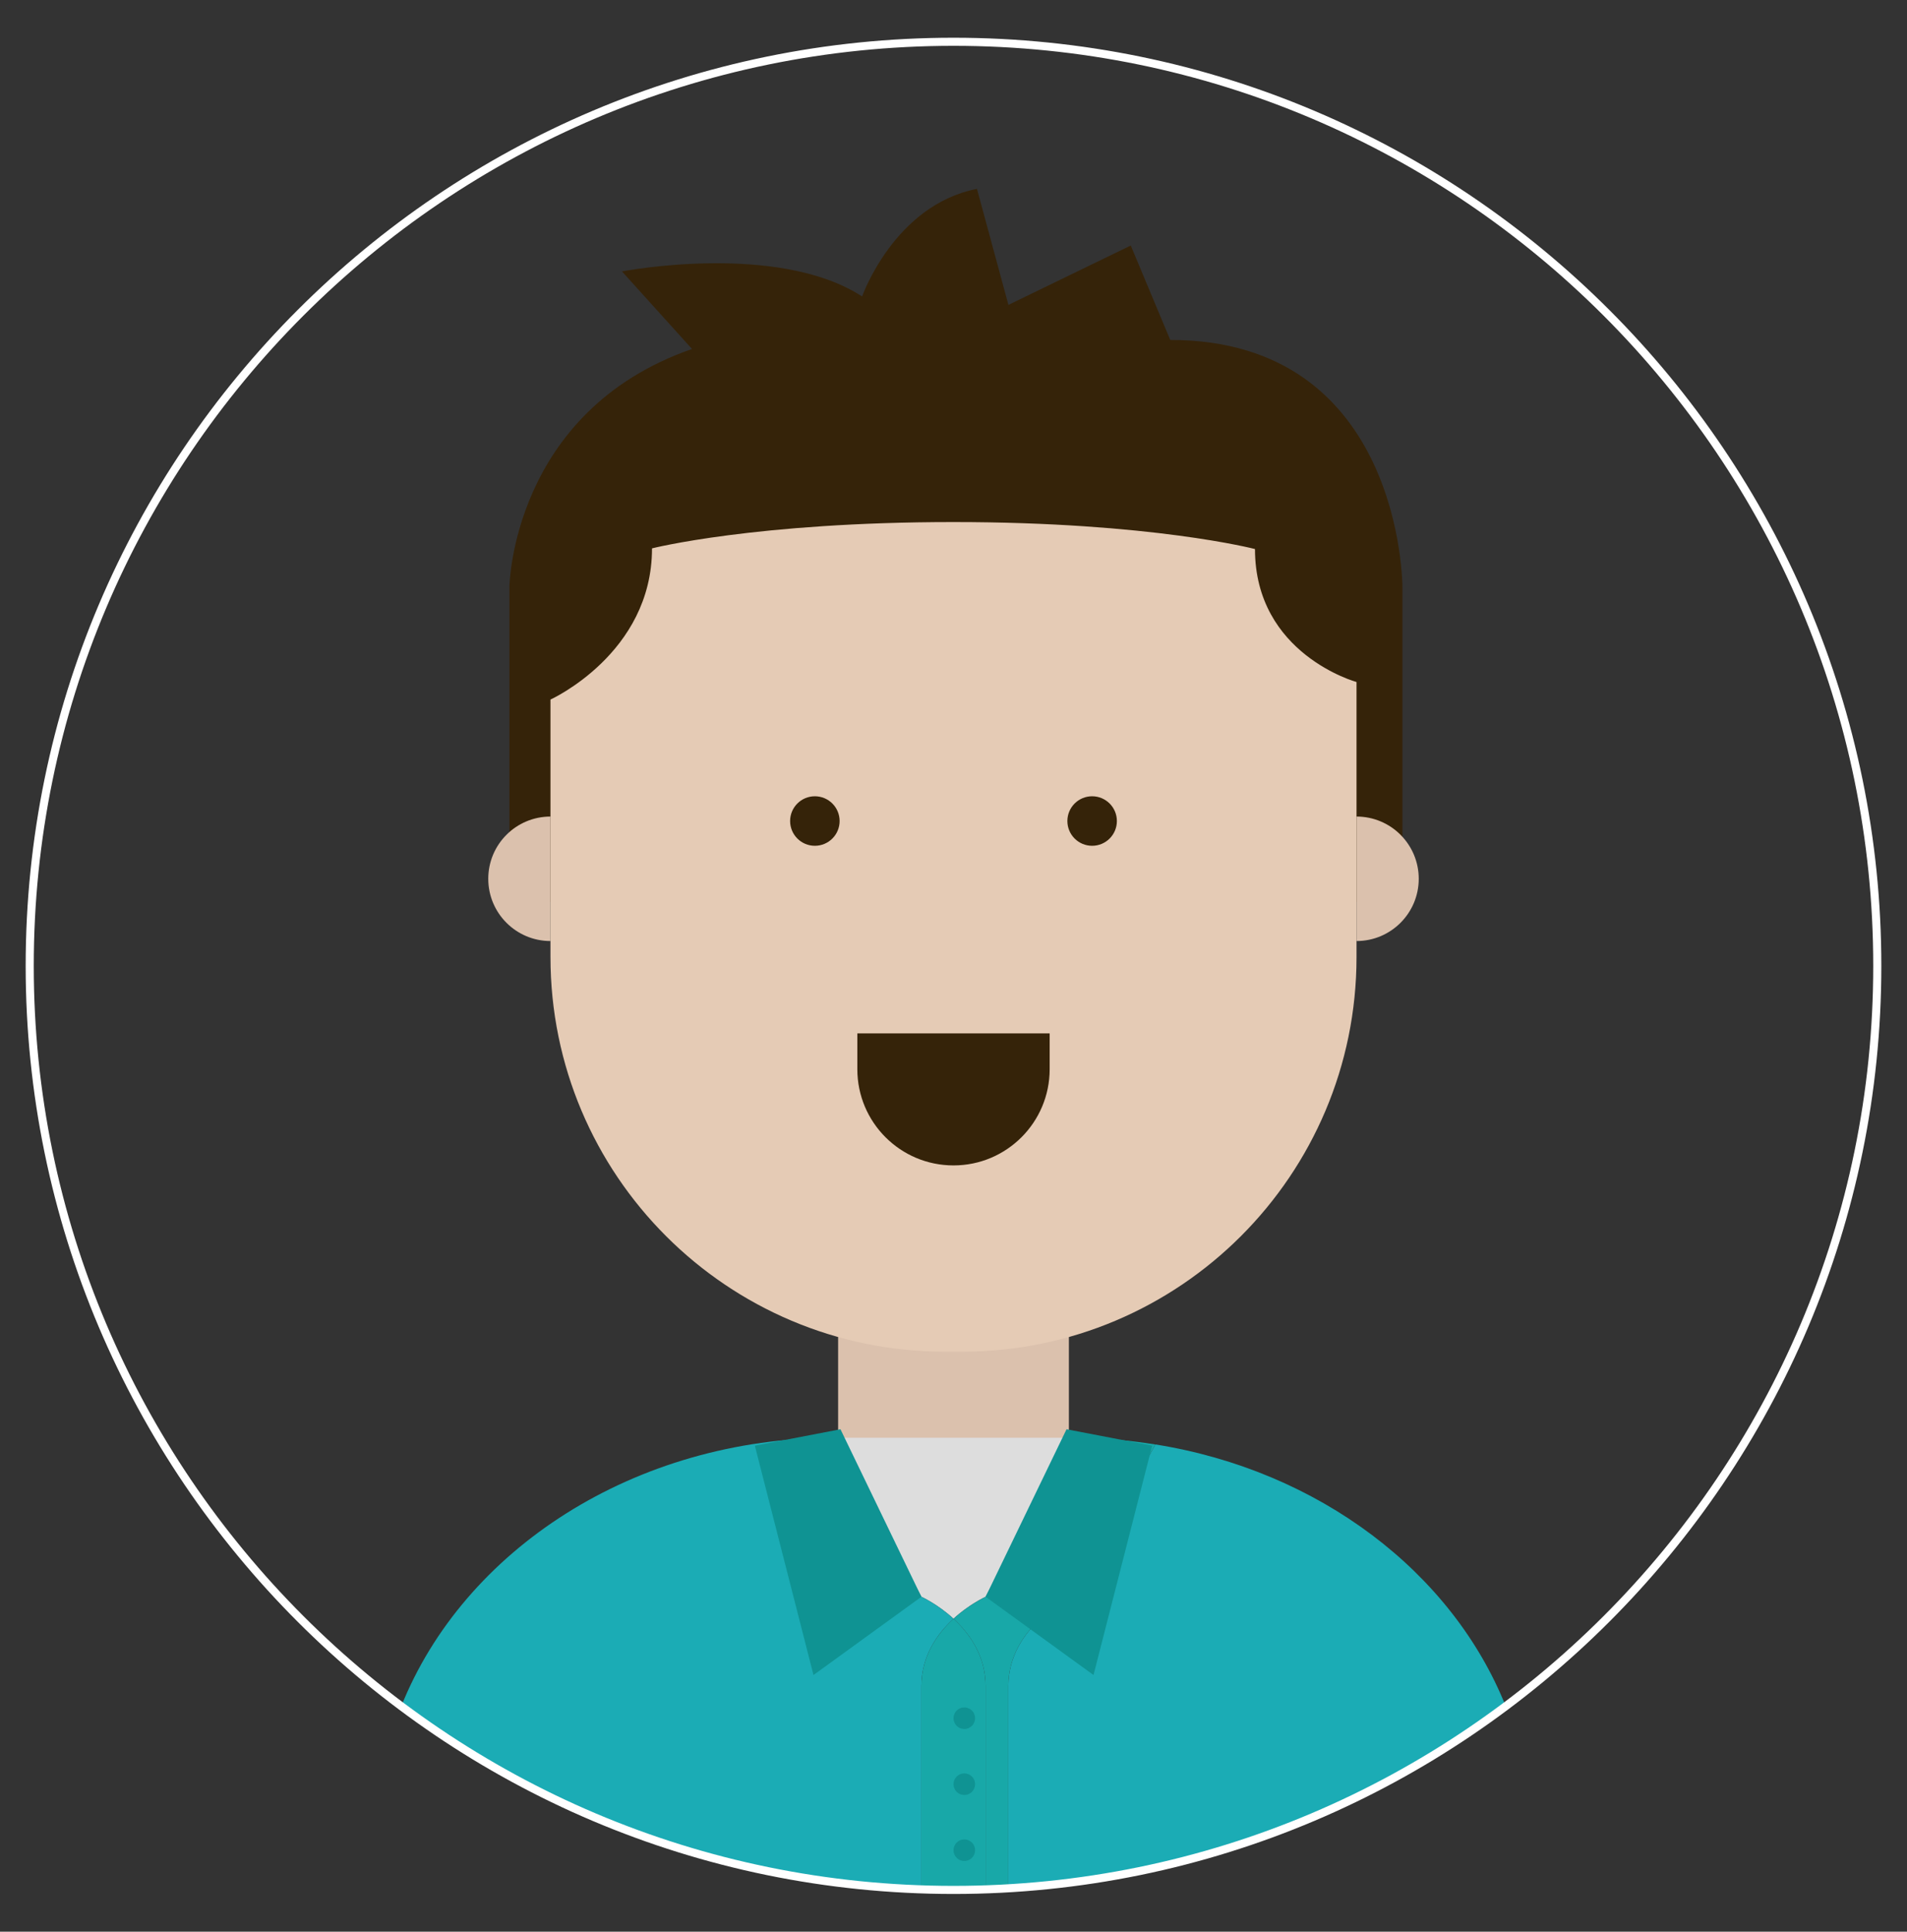 <?xml version="1.0" encoding="utf-8"?>
<!-- Generator: Adobe Illustrator 17.0.0, SVG Export Plug-In . SVG Version: 6.00 Build 0)  -->
<!DOCTYPE svg PUBLIC "-//W3C//DTD SVG 1.1//EN" "http://www.w3.org/Graphics/SVG/1.1/DTD/svg11.dtd">
<svg version="1.1" id="Layer_1" xmlns="http://www.w3.org/2000/svg" xmlns:xlink="http://www.w3.org/1999/xlink" x="0px" y="0px"
	 width="235.686px" height="238.667px" viewBox="0 0 235.686 238.667" enable-background="new 0 0 235.686 238.667"
	 xml:space="preserve">
<rect x="0" y="0" width="235.686" height="238.667" fill="#333333" stroke="none"/>
<g>
	<g>
		<path fill="#352309" d="M144.631,42.002c28.717,0,28.695,30.5,28.695,30.5v38.938H62.958V72.487c0,0,0.309-21.641,22.568-29.369
			l-8.656-9.584c0,0,19.167-3.71,29.679,3.092c0,0,3.971-11.29,14.193-13.29l3.889,14.333l15.119-7.333L144.631,42.002z"/>
	</g>
	<g>
		<path fill="#DBC1AD" d="M103.583,159.185v18.326c0,7.876,6.385,14.26,14.26,14.26l0,0c7.876,0,14.26-6.385,14.26-14.26v-18.326
			H103.583z"/>
	</g>
	<g>
		<path fill="#DBC1AD" d="M68.034,116.267c-4.247,0-7.69-3.443-7.69-7.69c0-4.247,3.443-7.69,7.69-7.69V116.267z"/>
	</g>
	<g>
		<path fill="#DBC1AD" d="M167.652,116.267c4.247,0,7.69-3.443,7.69-7.69c0-4.247-3.443-7.69-7.69-7.69V116.267z"/>
	</g>
	<g>
		<path fill="#E5CBB5" d="M155.103,67.835c0,13,12.549,16.429,12.549,16.429v33.98c0,26.93-21.831,48.761-48.761,48.761h-2.097
			c-26.93,0-48.761-21.831-48.761-48.761V86.431c0,0,12.549-5.679,12.549-18.679c0,0,12.806-3.25,37.26-3.25
			S155.103,67.835,155.103,67.835z"/>
	</g>
	<g>
		<circle fill="#352309" cx="100.709" cy="101.44" r="3.059"/>
	</g>
	<g>
		<circle fill="#352309" cx="134.976" cy="101.44" r="3.059"/>
	</g>
	<g>
		<path fill="#352309" d="M105.958,127.677v4.428c0,6.564,5.321,11.885,11.885,11.885l0,0c6.564,0,11.885-5.321,11.885-11.885
			v-4.428H105.958z"/>
	</g>
	<g>
		<path fill="#DDDDDD" d="M117.843,199.998c0.248-0.228,0.496-0.441,0.741-0.641c0.319-0.259,0.625-0.485,0.922-0.695
			c0.302-0.214,0.585-0.402,0.847-0.565c0.86-0.537,1.461-0.812,1.461-0.812l10.684-19.65h-29.31l10.684,19.65
			C113.873,197.287,115.858,198.174,117.843,199.998z"/>
	</g>
	<g>
		<path fill="#1BACB5" d="M113.873,208.335L113.873,208.335c0-3.75,1.985-6.512,3.97-8.337c-1.985-1.825-3.97-2.712-3.97-2.712
			l-10.684-19.65c-24.816,0-45.899,13.882-53.614,33.216c18.052,13.488,40.231,21.752,64.299,22.575
			C113.873,224.32,113.873,212.659,113.873,208.335z"/>
	</g>
	<g>
		<path fill="#1BACB5" d="M140.307,178.114c0.833,0.102,1.661,0.218,2.483,0.349C141.968,178.332,141.141,178.214,140.307,178.114z"
			/>
	</g>
	<g>
		<path fill="#1BACB5" d="M137.806,177.859c0.792,0.066,1.579,0.146,2.362,0.24C139.385,178.007,138.598,177.924,137.806,177.859z"
			/>
	</g>
	<g>
		<path fill="#1BACB5" d="M118.584,199.358c-0.244,0.199-0.492,0.413-0.741,0.641l0,0
			C118.091,199.77,118.339,199.557,118.584,199.358z"/>
	</g>
	<g>
		<path fill="#1BACB5" d="M119.505,198.663c0.302-0.214,0.585-0.402,0.847-0.565C120.09,198.261,119.808,198.449,119.505,198.663z"
			/>
	</g>
	<g>
		<path fill="#1BACB5" d="M142.798,178.464l-10.234,18.822c0,0-7.941,3.549-7.941,11.049c0,4.303,0,15.875,0,24.963
			c22.983-1.347,44.141-9.484,61.489-22.446C179.491,194.261,163.023,181.697,142.798,178.464z"/>
	</g>
	<g>
		<path fill="#1BACB5" d="M135.219,177.697c0.614,0.026,1.222,0.069,1.831,0.113C136.441,177.767,135.833,177.722,135.219,177.697z"
			/>
	</g>
	<g>
		<path fill="#1BACB5" d="M117.843,199.998L117.843,199.998c-1.985,1.825-3.97,4.587-3.97,8.337l0,0
			C113.873,204.585,115.858,201.823,117.843,199.998z"/>
	</g>
	<g>
		<path fill="#18A8A8" d="M137.05,177.81c0.252,0.017,0.505,0.03,0.756,0.05C137.555,177.839,137.301,177.827,137.05,177.81z"/>
	</g>
	<g>
		<polygon fill="#18A8A8" points="142.798,178.464 142.79,178.463 142.798,178.464 		"/>
	</g>
	<g>
		<path fill="#18A8A8" d="M140.168,178.099c0.046,0.005,0.093,0.01,0.139,0.015C140.261,178.109,140.214,178.104,140.168,178.099z"
			/>
	</g>
	<g>
		<path fill="#18A8A8" d="M135.219,177.697c-0.902-0.039-1.809-0.06-2.721-0.06l0,0l0,0
			C133.411,177.637,134.317,177.66,135.219,177.697z"/>
	</g>
	<g>
		<path fill="#18A8A8" d="M120.352,198.098c0.86-0.537,1.461-0.812,1.461-0.812l10.684-19.65l0,0l-10.684,19.65
			C121.814,197.287,121.212,197.561,120.352,198.098z"/>
	</g>
	<g>
		<path fill="#18A8A8" d="M118.584,199.358c0.319-0.259,0.625-0.485,0.922-0.695C119.209,198.873,118.902,199.099,118.584,199.358z"
			/>
	</g>
	<g>
		<path fill="#18A8A8" d="M121.813,197.287c0,0-0.601,0.274-1.461,0.812c-0.262,0.163-0.545,0.351-0.847,0.565
			c-0.297,0.21-0.603,0.436-0.922,0.695c-0.244,0.199-0.492,0.413-0.741,0.641c1.985,1.825,3.97,4.587,3.97,8.337
			c0,4.323,0,15.985,0,25.093c0.939-0.032,1.876-0.075,2.81-0.129c0-9.089,0-20.661,0-24.963c0-7.5,7.941-11.049,7.941-11.049
			l10.234-18.822c-0.003,0-0.005,0-0.008-0.001c-0.822-0.131-1.65-0.248-2.483-0.349c-0.046-0.005-0.093-0.01-0.139-0.015
			c-0.782-0.094-1.57-0.174-2.362-0.24c-0.251-0.02-0.504-0.033-0.756-0.05c-0.608-0.043-1.217-0.086-1.831-0.113
			c-0.902-0.037-1.809-0.06-2.721-0.06L121.813,197.287z"/>
	</g>
	<g>
		<path fill="#18A8A8" d="M121.813,233.428c0-9.108,0-20.77,0-25.093c0-3.75-1.985-6.512-3.97-8.337
			c-1.985,1.825-3.97,4.587-3.97,8.337c0,4.324,0,15.985,0,25.093c1.319,0.045,2.641,0.076,3.97,0.076
			S120.495,233.474,121.813,233.428z"/>
	</g>
	<g>
		<polygon fill="#0F9393" points="93.293,178.62 103.873,176.588 113.873,197.287 100.54,206.953 		"/>
	</g>
	<g>
		<polygon fill="#0F9393" points="142.394,178.62 131.813,176.588 121.813,197.287 135.147,206.953 		"/>
	</g>
	<g>
		<circle fill="#0F9393" cx="119.178" cy="212.287" r="1.335"/>
	</g>
	<g>
		<circle fill="#0F9393" cx="119.178" cy="220.442" r="1.335"/>
	</g>
	<g>
		<circle fill="#0F9393" cx="119.178" cy="228.597" r="1.335"/>
	</g>
	<g>
		<path fill="#FFFFFF" d="M117.843,234.004c-63.229,0-114.671-51.441-114.671-114.671S54.614,4.662,117.843,4.662
			s114.671,51.441,114.671,114.671S181.073,234.004,117.843,234.004z M117.843,5.662C55.164,5.662,4.172,56.655,4.172,119.333
			s50.992,113.671,113.671,113.671s113.671-50.992,113.671-113.671S180.522,5.662,117.843,5.662z"/>
	</g>
</g>
</svg>
